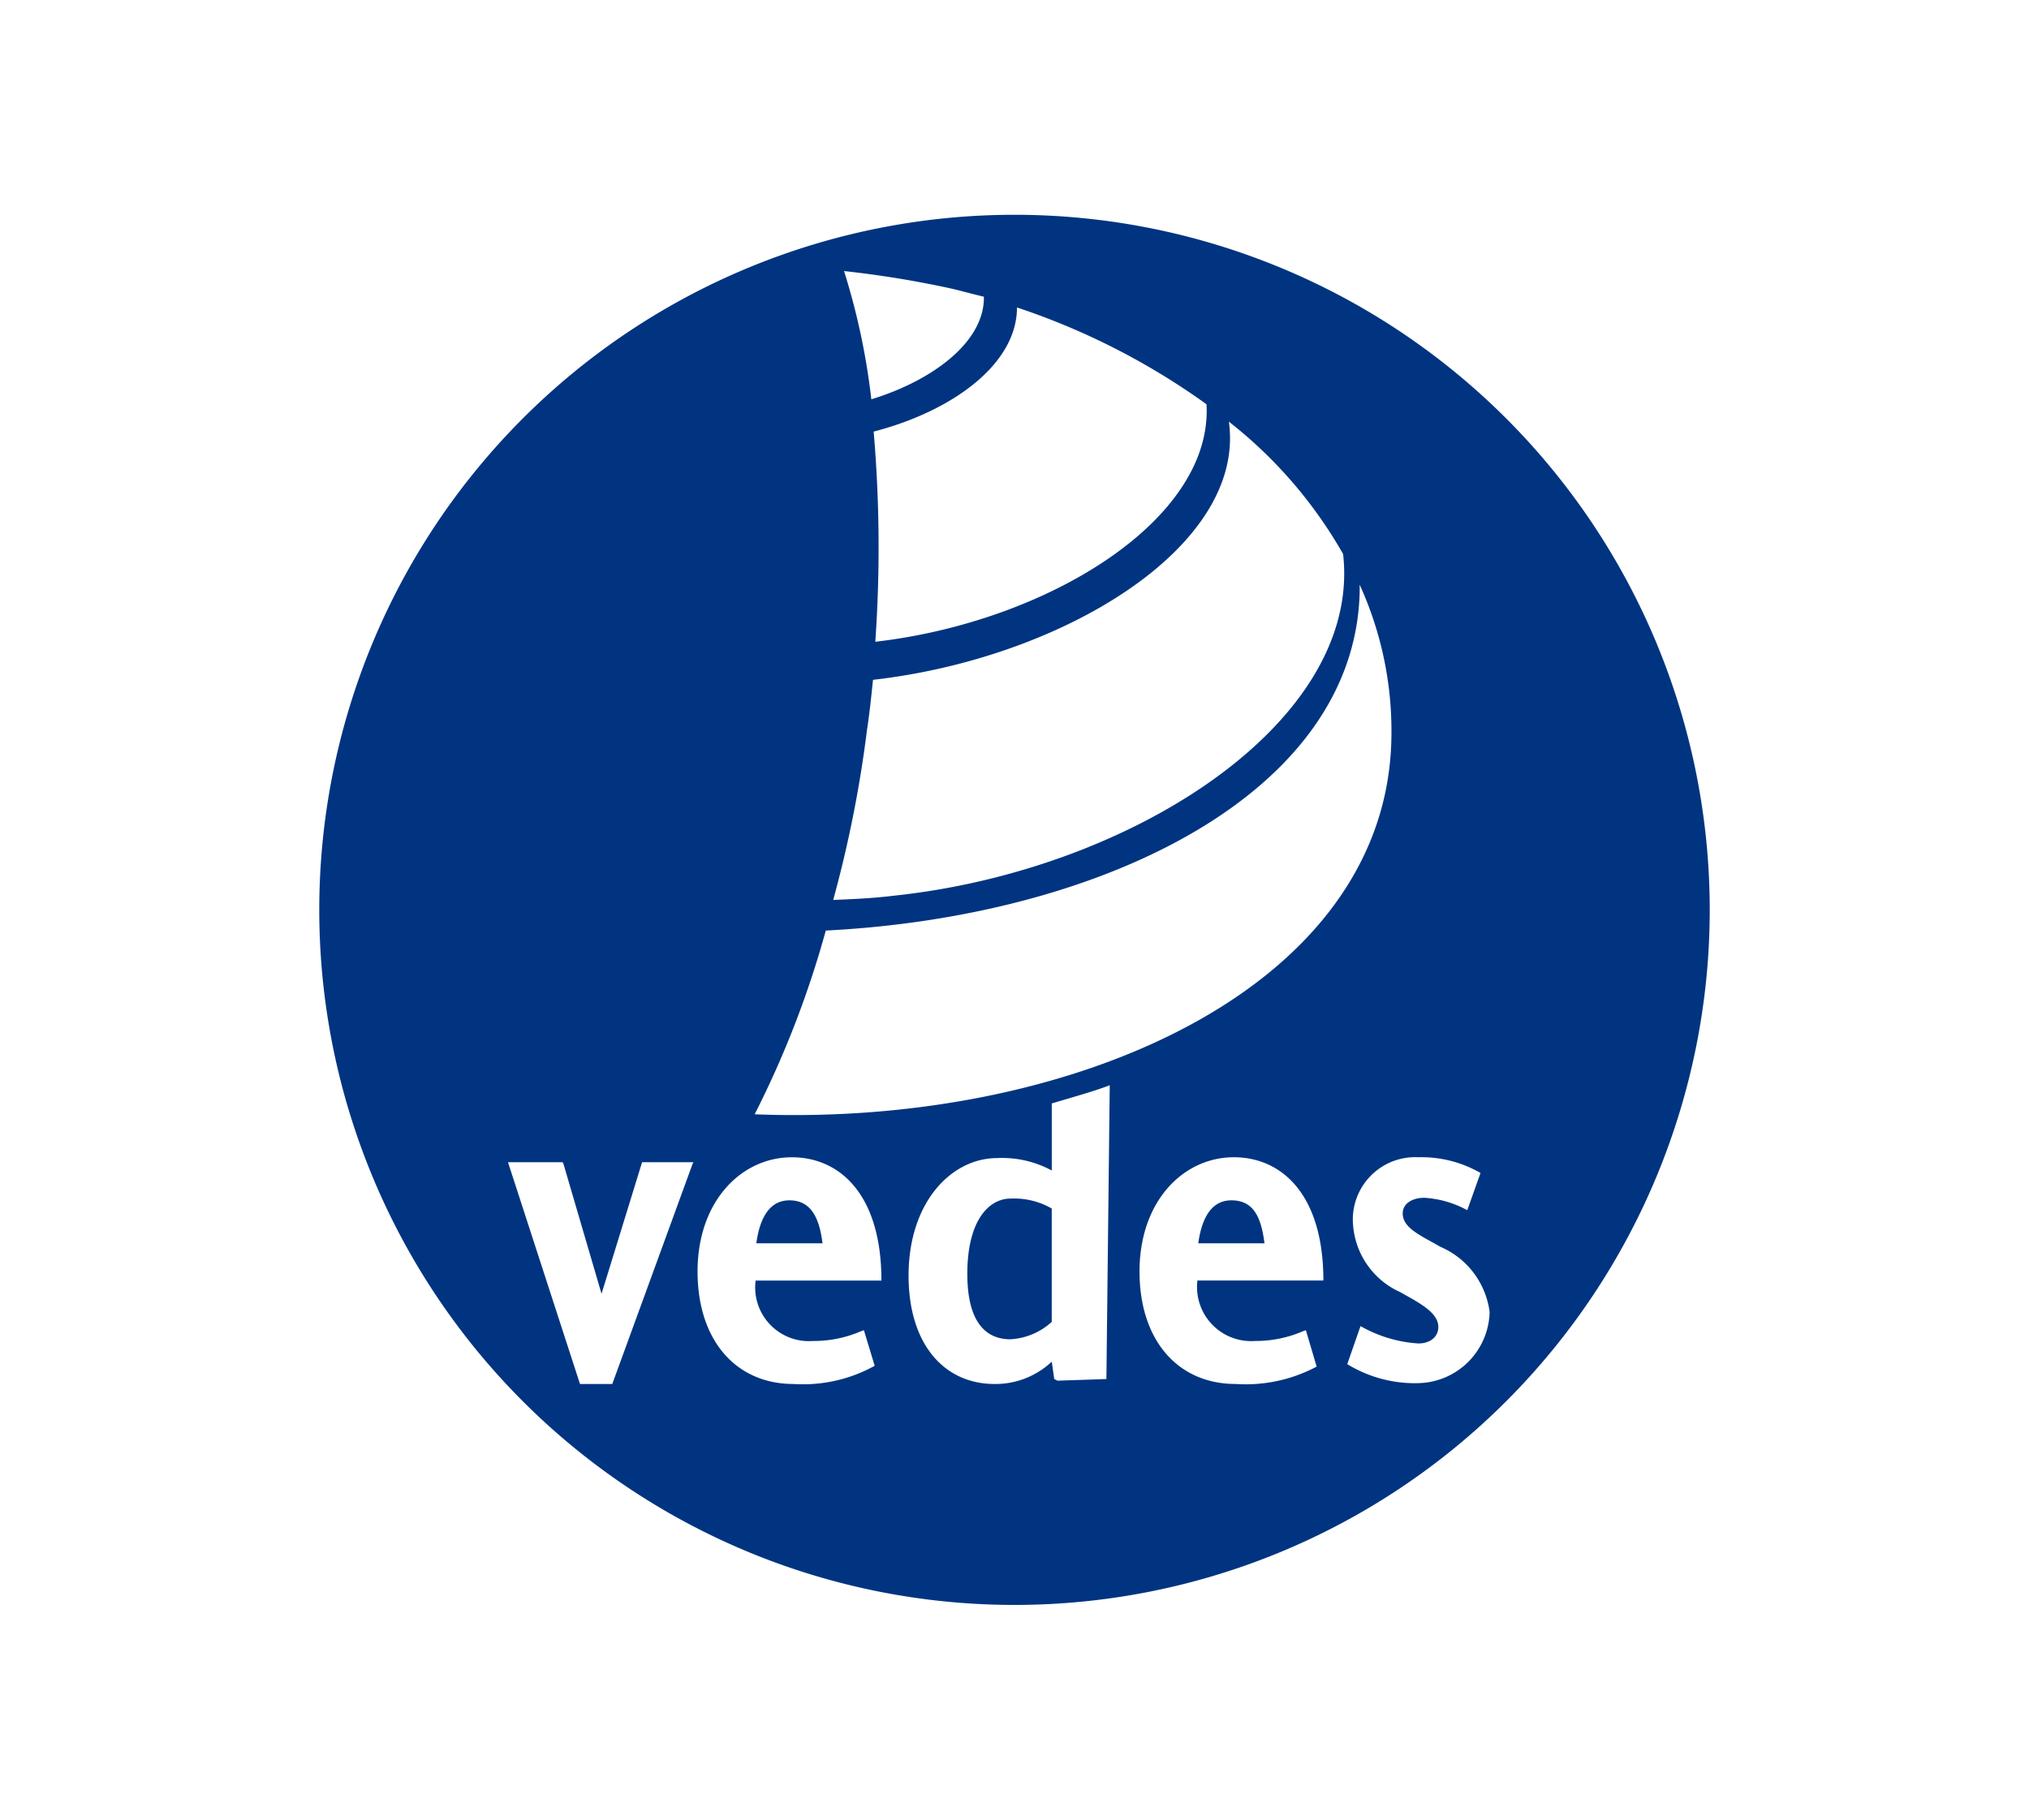 <?xml version="1.0" encoding="UTF-8" standalone="no"?>
<svg
   width="68"
   height="61"
   viewBox="0 0 68 61"
   version="1.1"
   id="svg1"
   sodipodi:docname="Vedes blau.svg"
   inkscape:version="1.4.2 (f4327f4, 2025-05-13)"
   xmlns:inkscape="http://www.inkscape.org/namespaces/inkscape"
   xmlns:sodipodi="http://sodipodi.sourceforge.net/DTD/sodipodi-0.dtd"
   xmlns="http://www.w3.org/2000/svg"
   xmlns:svg="http://www.w3.org/2000/svg">
  <sodipodi:namedview
     id="namedview1"
     pagecolor="#ffffff"
     bordercolor="#000000"
     borderopacity="0.25"
     inkscape:showpageshadow="2"
     inkscape:pageopacity="0.0"
     inkscape:pagecheckerboard="0"
     inkscape:deskcolor="#d1d1d1"
     inkscape:zoom="5.8017532"
     inkscape:cx="79.975825"
     inkscape:cy="41.79771"
     inkscape:window-width="2400"
     inkscape:window-height="1261"
     inkscape:window-x="-9"
     inkscape:window-y="-9"
     inkscape:window-maximized="1"
     inkscape:current-layer="svg1" />
  <defs
     id="defs1">
    <clipPath
       id="clip-Vedes">
      <rect
         width="114"
         height="61"
         id="rect1"
         x="0"
         y="0" />
    </clipPath>
  </defs>
  <g
     id="Vedes"
     clip-path="url(#clip-Vedes)"
     transform="translate(-23)"
     style="fill:#003480;fill-opacity:1">
    <g
       id="VEDES-Logo-w"
       transform="translate(-353.2,-33.3)"
       style="fill:#003480;fill-opacity:1">
      <path
         id="Pfad_1219"
         data-name="Pfad 1219"
         d="m 440.81,159.6 c -0.693,0 -1,0.638 -1.109,1.442 h 2.219 c -0.112,-0.915 -0.42,-1.442 -1.11,-1.442 z"
         transform="translate(-38.154,-86.064)"
         fill="#2e2d2c"
         style="fill:#003480;fill-opacity:1" />
      <path
         id="Pfad_1220"
         data-name="Pfad 1220"
         d="m 494.21,159.6 c -0.693,0 -1,0.638 -1.109,1.442 h 2.219 c -0.112,-0.915 -0.389,-1.442 -1.11,-1.442 z"
         transform="translate(-76.742,-86.064)"
         fill="#2e2d2c"
         style="fill:#003480;fill-opacity:1" />
      <path
         id="Pfad_1221"
         data-name="Pfad 1221"
         d="m 410.2,40.5 a 23.3,23.3 0 1 0 23.3,23.3 23.3,23.3 0 0 0 -23.3,-23.3 z m 0.083,3.107 a 23.619,23.619 0 0 1 6.352,3.245 c 0.222,3.883 -5.353,7.3 -11.1,7.961 a 45.574,45.574 0 0 0 -0.055,-7.045 c 2.667,-0.694 4.803,-2.275 4.803,-4.161 z m -2.219,-0.638 c 0.361,0.083 0.749,0.194 1.11,0.277 0.028,1.5 -1.692,2.8 -3.772,3.44 a 22.972,22.972 0 0 0 -0.915,-4.3 34.246,34.246 0 0 1 3.577,0.583 z m -2.8,14.757 c 0.083,-0.555 0.139,-1.11 0.194,-1.637 6.352,-0.721 12.51,-4.466 11.927,-8.654 a 15.127,15.127 0 0 1 3.828,4.438 c 0.638,5.631 -7.1,10.624 -15.089,11.456 -0.666,0.083 -1.331,0.111 -2,0.139 a 40.447,40.447 0 0 0 1.138,-5.743 z m -1.387,6.768 c 9.292,-0.472 17.725,-4.6 17.891,-11.345 V 52.9 a 11.836,11.836 0 0 1 1.054,5.437 c -0.388,8.21 -10.818,12.732 -21.33,12.316 a 32.8,32.8 0 0 0 2.384,-6.16 z m -4.466,7.822 -2.691,7.378 h -1.082 l -2.413,-7.434 h 1.831 l 0.028,0.055 1.276,4.355 1.359,-4.41 h 1.72 z m 4.05,5.936 a 3.986,3.986 0 0 0 1.609,-0.333 l 0.083,-0.028 0.361,1.193 a 4.961,4.961 0 0 1 -2.718,0.61 c -1.914,0 -3.218,-1.442 -3.218,-3.772 0,-2.358 1.47,-3.828 3.162,-3.828 1.581,0 3,1.22 3,4.133 h -4.216 a 1.8,1.8 0 0 0 1.936,2.024 z m 9.93,-8.488 -0.111,9.764 -1.637,0.055 -0.111,-0.055 -0.083,-0.583 a 2.755,2.755 0 0 1 -1.914,0.749 c -1.692,0 -2.885,-1.331 -2.885,-3.634 0,-2.469 1.442,-3.939 2.968,-3.939 a 3.49,3.49 0 0 1 1.831,0.416 V 70.29 c 0.638,-0.194 1.359,-0.388 1.942,-0.61 z m 4.882,8.488 a 3.986,3.986 0 0 0 1.609,-0.333 l 0.083,-0.028 0.361,1.22 a 5.055,5.055 0 0 1 -2.718,0.582 c -1.914,0 -3.218,-1.442 -3.218,-3.772 0,-2.358 1.47,-3.828 3.162,-3.828 1.581,0 3,1.22 3,4.133 h -4.222 a 1.814,1.814 0 0 0 1.942,2.025 z m 5.437,1.415 a 4.358,4.358 0 0 1 -2.358,-0.638 l 0.444,-1.276 a 4.47,4.47 0 0 0 1.942,0.582 c 0.361,0 0.666,-0.194 0.666,-0.555 0,-0.5 -0.693,-0.832 -1.276,-1.165 a 2.688,2.688 0 0 1 -1.581,-2.247 2.09,2.09 0 0 1 2.191,-2.275 3.959,3.959 0 0 1 2.08,0.527 l -0.444,1.248 a 3.411,3.411 0 0 0 -1.442,-0.416 c -0.361,0 -0.721,0.166 -0.721,0.527 0,0.5 0.638,0.749 1.248,1.11 a 2.762,2.762 0 0 1 1.664,2.191 2.442,2.442 0 0 1 -2.415,2.386 z"
         fill="#2e2d2c"
         style="fill:#003480;fill-opacity:1" />
      <path
         id="Pfad_1222"
         data-name="Pfad 1222"
         d="m 465.2,161.924 c 0,1.747 0.721,2.191 1.442,2.191 a 2.232,2.232 0 0 0 1.387,-0.583 v -3.8 a 2.517,2.517 0 0 0 -1.387,-0.333 c -0.693,0.001 -1.442,0.694 -1.442,2.525 z"
         transform="translate(-56.581,-85.92)"
         fill="#2e2d2c"
         style="fill:#003480;fill-opacity:1" />
    </g>
  </g>
</svg>
